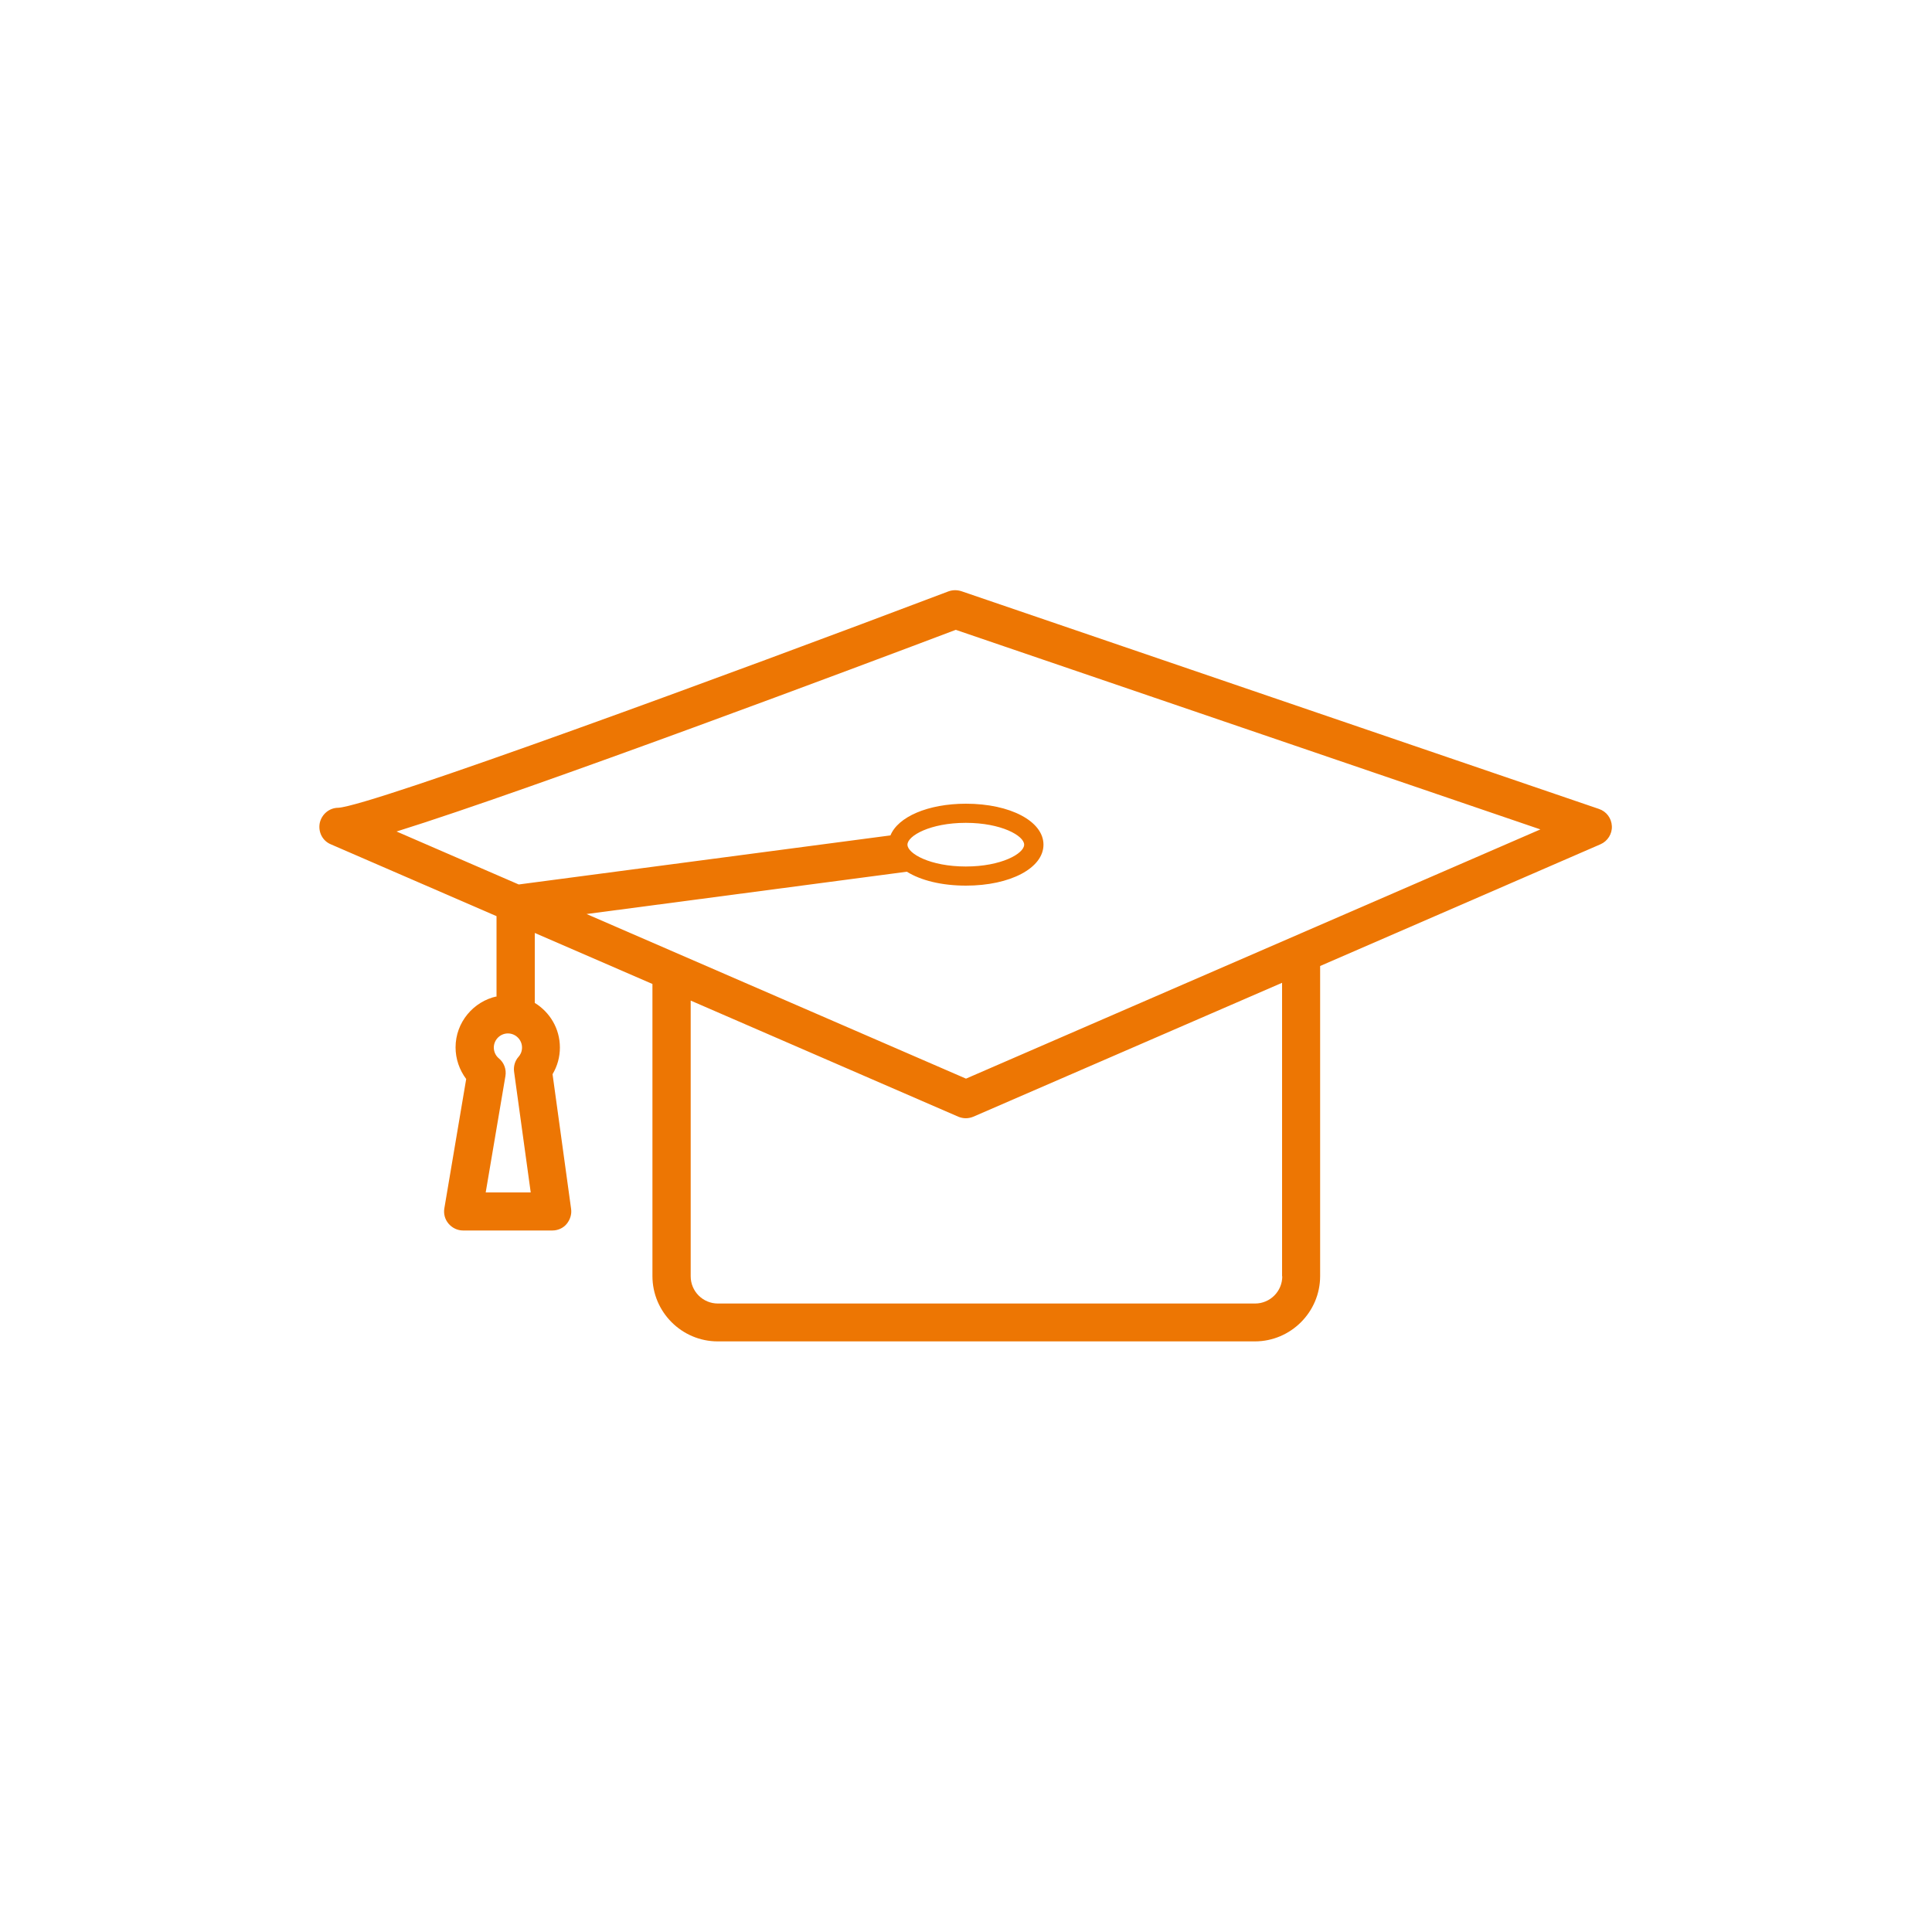 <?xml version="1.0" encoding="UTF-8"?> <svg xmlns="http://www.w3.org/2000/svg" width="100" height="100" viewBox="0 0 100 100" fill="none"><path d="M25.72 51.57C24.5 51.83 23.58 52.92 23.58 54.21C23.58 54.81 23.78 55.38 24.13 55.85L23 62.54C22.95 62.83 23.03 63.12 23.22 63.34C23.41 63.56 23.68 63.69 23.97 63.69H28.59C28.87 63.69 29.15 63.57 29.33 63.35C29.51 63.13 29.6 62.85 29.56 62.57L28.6 55.6C28.85 55.18 28.98 54.71 28.98 54.22C28.98 53.24 28.46 52.39 27.68 51.91V48.29L33.77 50.93V66.05C33.77 67.91 35.29 69.43 37.15 69.43H64.95C66.81 69.43 68.33 67.91 68.33 66.05V50L82.84 43.7C83.21 43.54 83.45 43.16 83.43 42.76C83.41 42.35 83.15 42 82.76 41.87L49.76 30.6C49.54 30.53 49.31 30.53 49.09 30.61C37.79 34.89 19.23 41.71 17.51 41.81C17.05 41.81 16.65 42.14 16.55 42.6C16.46 43.06 16.69 43.52 17.12 43.7L25.7 47.42V51.56L25.72 51.57ZM25.14 61.72L26.16 55.7C26.22 55.35 26.09 55 25.82 54.78C25.65 54.64 25.56 54.43 25.56 54.22C25.56 53.82 25.89 53.49 26.29 53.49C26.69 53.49 27.02 53.82 27.02 54.22C27.02 54.45 26.92 54.61 26.84 54.7C26.65 54.91 26.57 55.2 26.61 55.48L27.47 61.72H25.14ZM66.37 66.06C66.37 66.84 65.74 67.47 64.96 67.47H37.16C36.38 67.47 35.75 66.84 35.75 66.06V51.79L49.6 57.8C49.72 57.85 49.86 57.88 49.99 57.88C50.12 57.88 50.26 57.85 50.38 57.8L66.36 50.87V66.06H66.37ZM20.52 43.04C27.66 40.81 44.79 34.37 49.47 32.6L79.73 42.93L50 55.83L30.36 47.31L46.94 45.12C47.66 45.57 48.74 45.84 50 45.84C52.29 45.84 54.01 44.93 54.01 43.72C54.01 42.51 52.29 41.6 50 41.6C48.03 41.6 46.48 42.28 46.09 43.24L26.85 45.78L20.53 43.04H20.52ZM46.97 43.72C46.97 43.26 48.15 42.59 49.99 42.59C51.83 42.59 53.01 43.26 53.01 43.72C53.01 44.18 51.83 44.85 49.99 44.85C48.15 44.85 46.97 44.18 46.97 43.72Z" fill="#ED7603"></path></svg> 